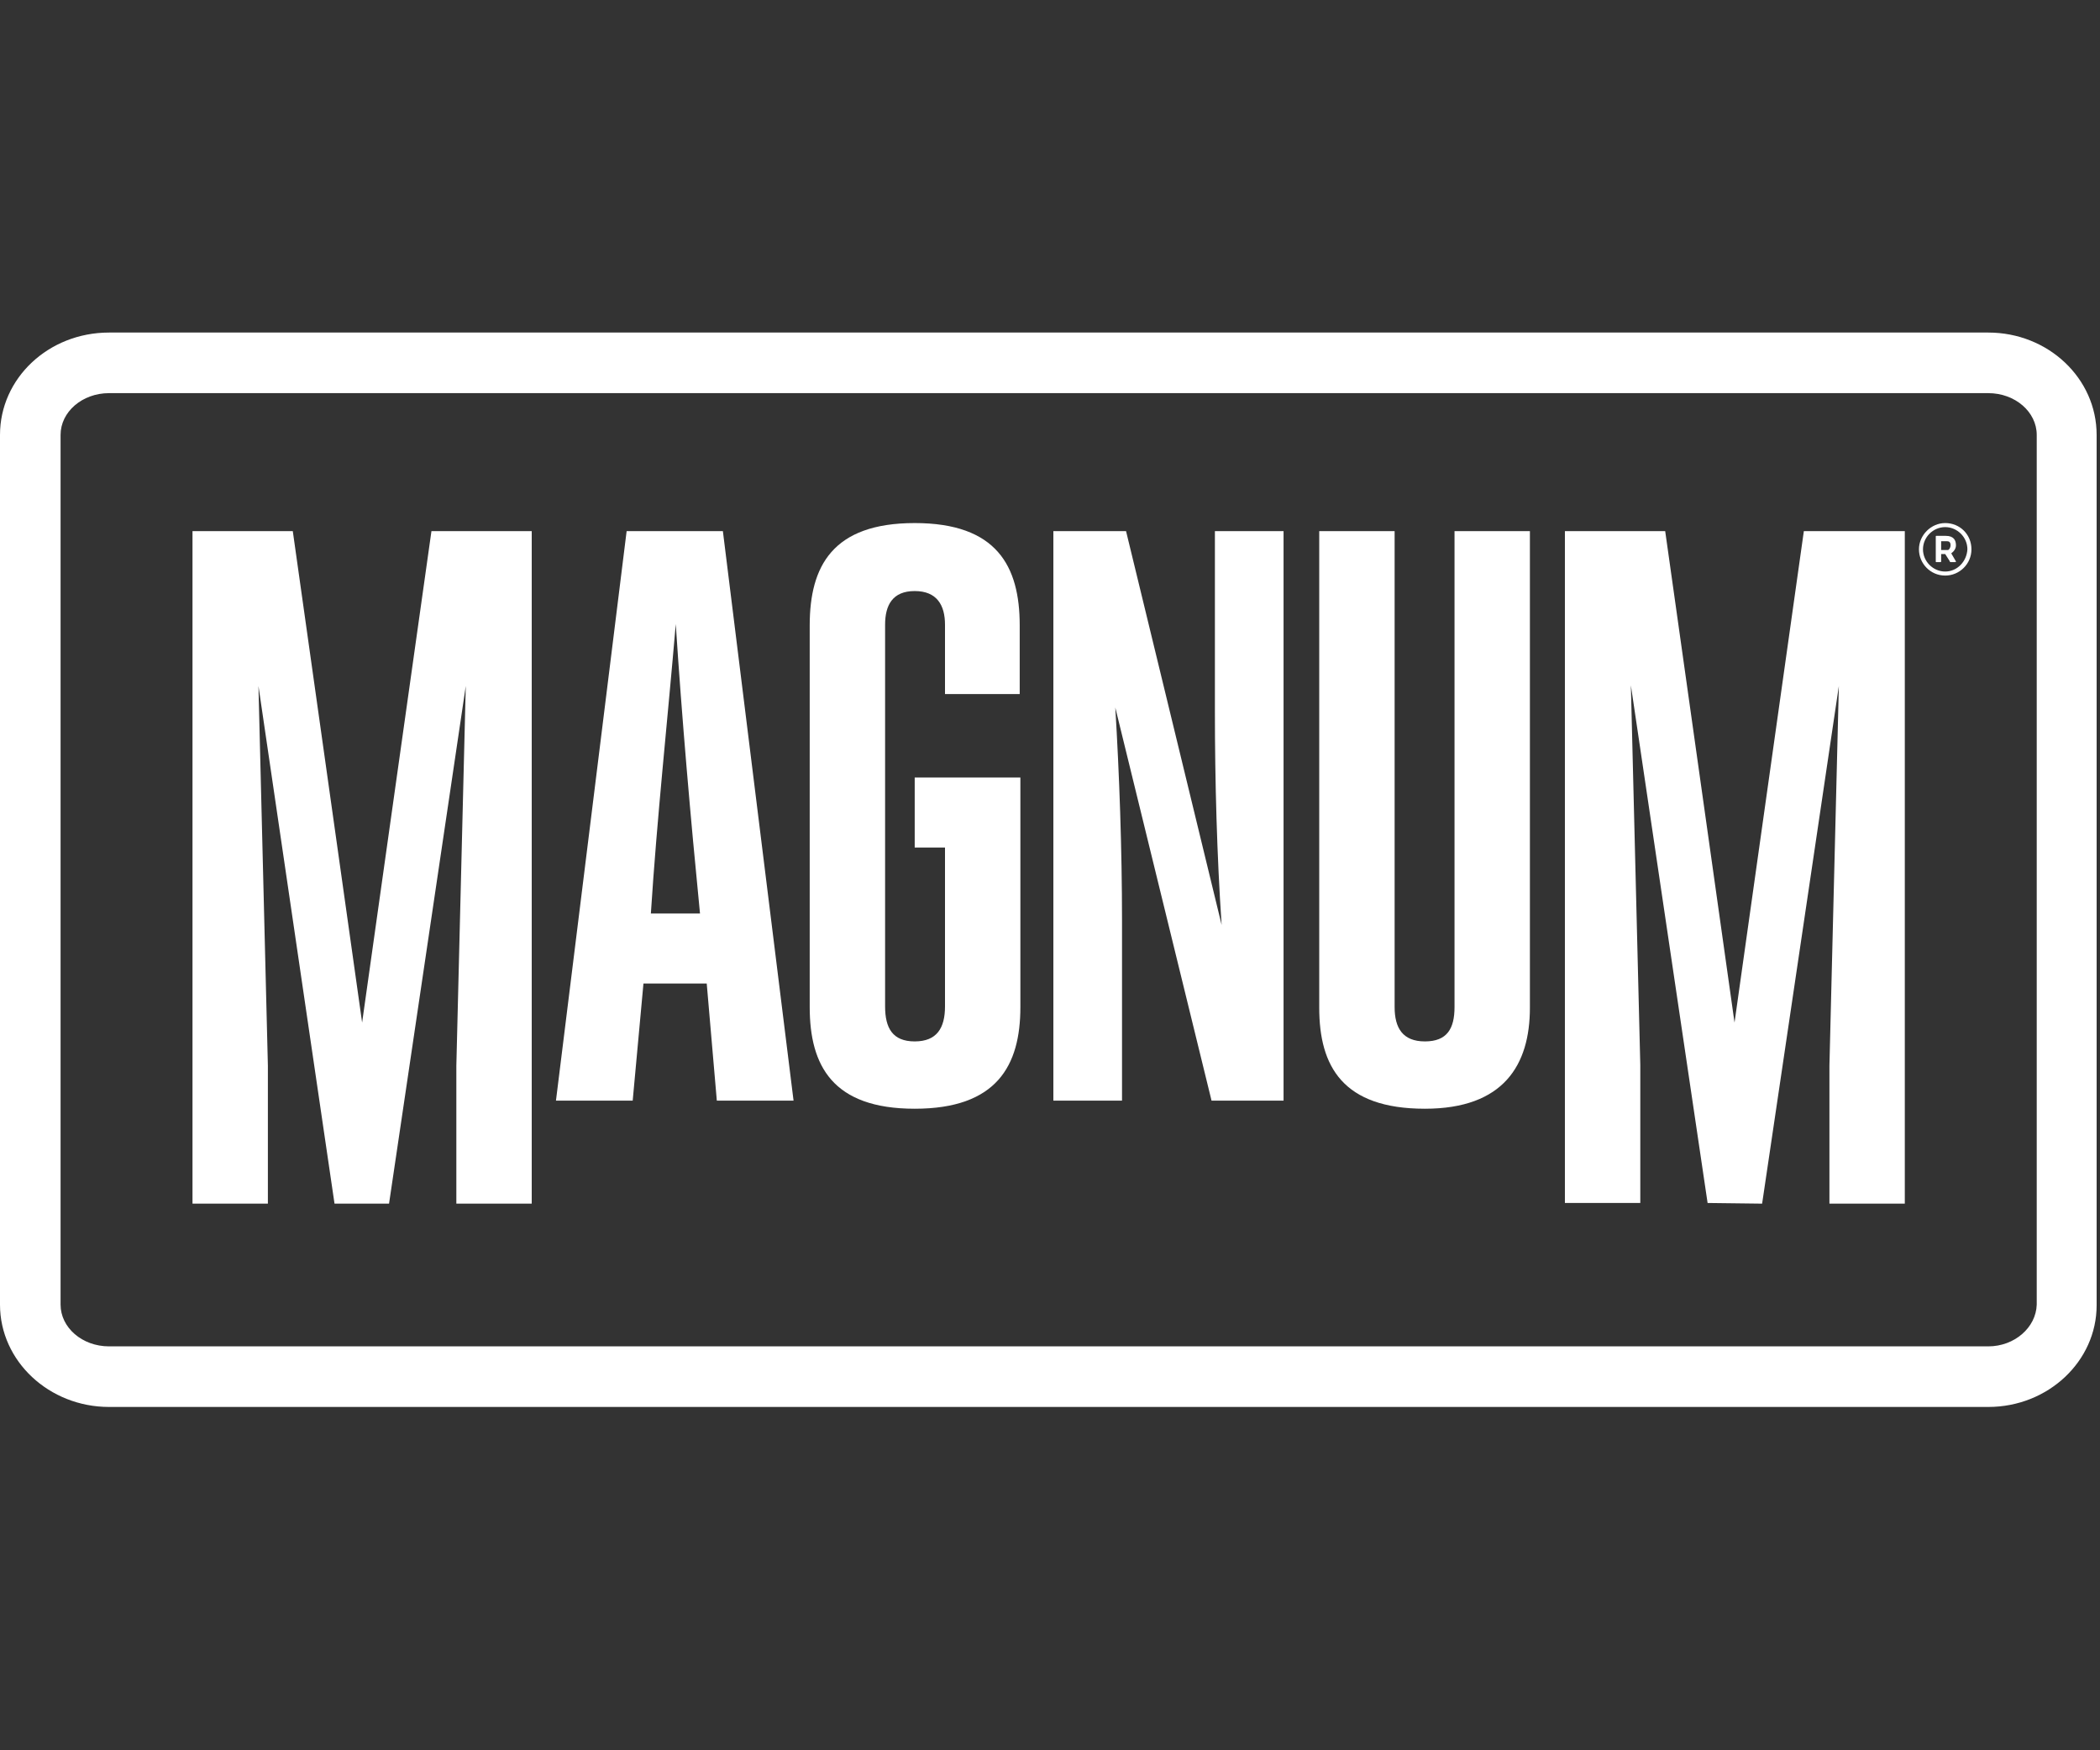 <?xml version="1.0" encoding="UTF-8"?>
<svg width="240px" height="200px" viewBox="0 0 240 200" version="1.1" xmlns="http://www.w3.org/2000/svg" xmlns:xlink="http://www.w3.org/1999/xlink">
    <rect x="0" y="0" width="240" height="200" fill="#333333" stroke="none"/>
    <!-- Generator: Sketch 51.3 (57544) - http://www.bohemiancoding.com/sketch -->
    <title>MagnuM</title>
    <desc>Created with Sketch.</desc>
    <defs></defs>
    <g id="Page-1" stroke="none" stroke-width="1" fill="none" fill-rule="evenodd">
        <g id="Artboard" fill="#FFFFFF" fill-rule="nonzero">
            <g id="MagnuM" transform="translate(0, 38)">
                <path d="M227.231,122.769 L12.462,122.769 C5.615,122.769 0,117.538 0,111.077 L0,11.692 C0,5.231 5.538,0 12.462,0 L227.231,0 C234.077,0 239.615,5.231 239.615,11.692 L239.615,111.154 C239.615,117.538 234.077,122.769 227.231,122.769 Z M12.462,6.923 C9.385,6.923 6.923,9.077 6.923,11.692 L6.923,111.077 C6.923,113.692 9.385,115.846 12.462,115.846 L227.231,115.846 C230.231,115.846 232.692,113.692 232.769,111.077 L232.769,11.692 C232.769,9.077 230.308,6.923 227.231,6.923 L12.462,6.923 Z" id="Shape"></path>
                <path d="M38.231,99.538 L29.538,40.385 L30.615,83.769 L30.615,99.538 L22,99.538 L22,22.692 L33.462,22.692 L41.385,78.846 L49.308,22.692 L60.769,22.692 L60.769,99.538 L52.154,99.538 L52.154,83.769 L53.231,40.385 L44.462,99.538 L38.231,99.538 Z M90.692,87.769 L81.923,87.769 L80.769,74.385 L73.538,74.385 L72.308,87.769 L63.538,87.769 L71.615,22.692 L82.615,22.692 L90.692,87.769 Z M74.385,66.385 L80,66.385 C78.923,55.462 77.923,44 77.231,33.308 C76.308,44.154 75.077,55.538 74.385,66.385 Z M104.538,50.846 L116.615,50.846 L116.615,77.077 C116.615,83.769 113.923,88.692 104.538,88.692 C95.154,88.692 92.538,83.769 92.538,77.077 L92.538,33.462 C92.538,26.692 95.154,21.769 104.538,21.769 C113.923,21.769 116.538,26.692 116.538,33.462 L116.538,41.308 L108,41.308 L108,33.385 C108,31.154 107.077,29.538 104.538,29.538 C102,29.538 101.154,31.154 101.154,33.385 L101.154,77 C101.154,79.462 102,81 104.538,81 C107.077,81 108,79.462 108,77 L108,58.846 L104.538,58.846 L104.538,50.846 Z M139.615,67.692 C139.077,59.846 138.846,51.154 138.846,43.308 L138.846,22.692 L146.692,22.692 L146.692,87.769 L138.462,87.769 L127.462,42.846 C127.923,50.462 128.231,59 128.231,67.231 L128.231,87.769 L120.385,87.769 L120.385,22.692 L128.692,22.692 L139.615,67.692 Z M159.385,77.077 C159.385,79.462 160.308,81 162.846,81 C165.385,81 166.231,79.538 166.231,77.077 L166.231,22.692 L174.846,22.692 L174.846,77.154 C174.846,83.692 171.846,88.692 162.846,88.692 C153.462,88.692 150.769,83.846 150.769,77.154 L150.769,22.692 L159.385,22.692 L159.385,77.077 Z M195.154,99.462 L186.385,40.308 L187.462,83.692 L187.462,99.462 L178.846,99.462 L178.846,22.692 L190.308,22.692 L198.231,78.846 L206.154,22.692 L217.692,22.692 L217.692,99.538 L209.077,99.538 L209.077,83.769 L210.154,40.385 L201.385,99.538 L195.154,99.462 Z" id="Shape"></path>
                <path d="M225.308,24.769 C225.308,26.462 223.923,27.769 222.308,27.769 C220.615,27.769 219.308,26.385 219.308,24.769 C219.308,23.154 220.692,21.769 222.308,21.769 C222.308,21.769 222.308,21.769 222.308,21.769 C224,21.769 225.308,23.077 225.308,24.769 C225.308,24.769 225.308,24.769 225.308,24.769 Z M224.846,24.769 C224.846,23.385 223.692,22.231 222.308,22.231 C220.923,22.231 219.769,23.385 219.769,24.769 C219.769,26.154 220.923,27.308 222.308,27.308 C222.308,27.308 222.308,27.308 222.308,27.308 C223.692,27.308 224.769,26.154 224.846,24.769 Z M222.308,25.308 L221.846,25.308 L221.846,26.154 C221.846,26.154 221.846,26.231 221.769,26.231 C221.769,26.231 221.769,26.231 221.769,26.231 L221.308,26.231 C221.231,26.231 221.231,26.231 221.231,26.154 L221.231,23.308 C221.231,23.231 221.231,23.231 221.308,23.231 L222.385,23.231 C223.308,23.231 223.538,23.769 223.538,24.308 C223.538,24.692 223.308,25 223,25.231 L223.538,26.154 C223.538,26.154 223.538,26.231 223.462,26.231 L222.923,26.231 C222.846,26.231 222.846,26.231 222.846,26.154 L222.308,25.308 Z M222.923,24.308 C222.923,24.077 222.846,23.846 222.538,23.846 L221.846,23.846 L221.846,24.846 L222.615,24.846 C222.769,24.846 222.923,24.538 222.923,24.308 Z" id="Shape"></path>
            </g>
        </g>
    </g>
</svg>
